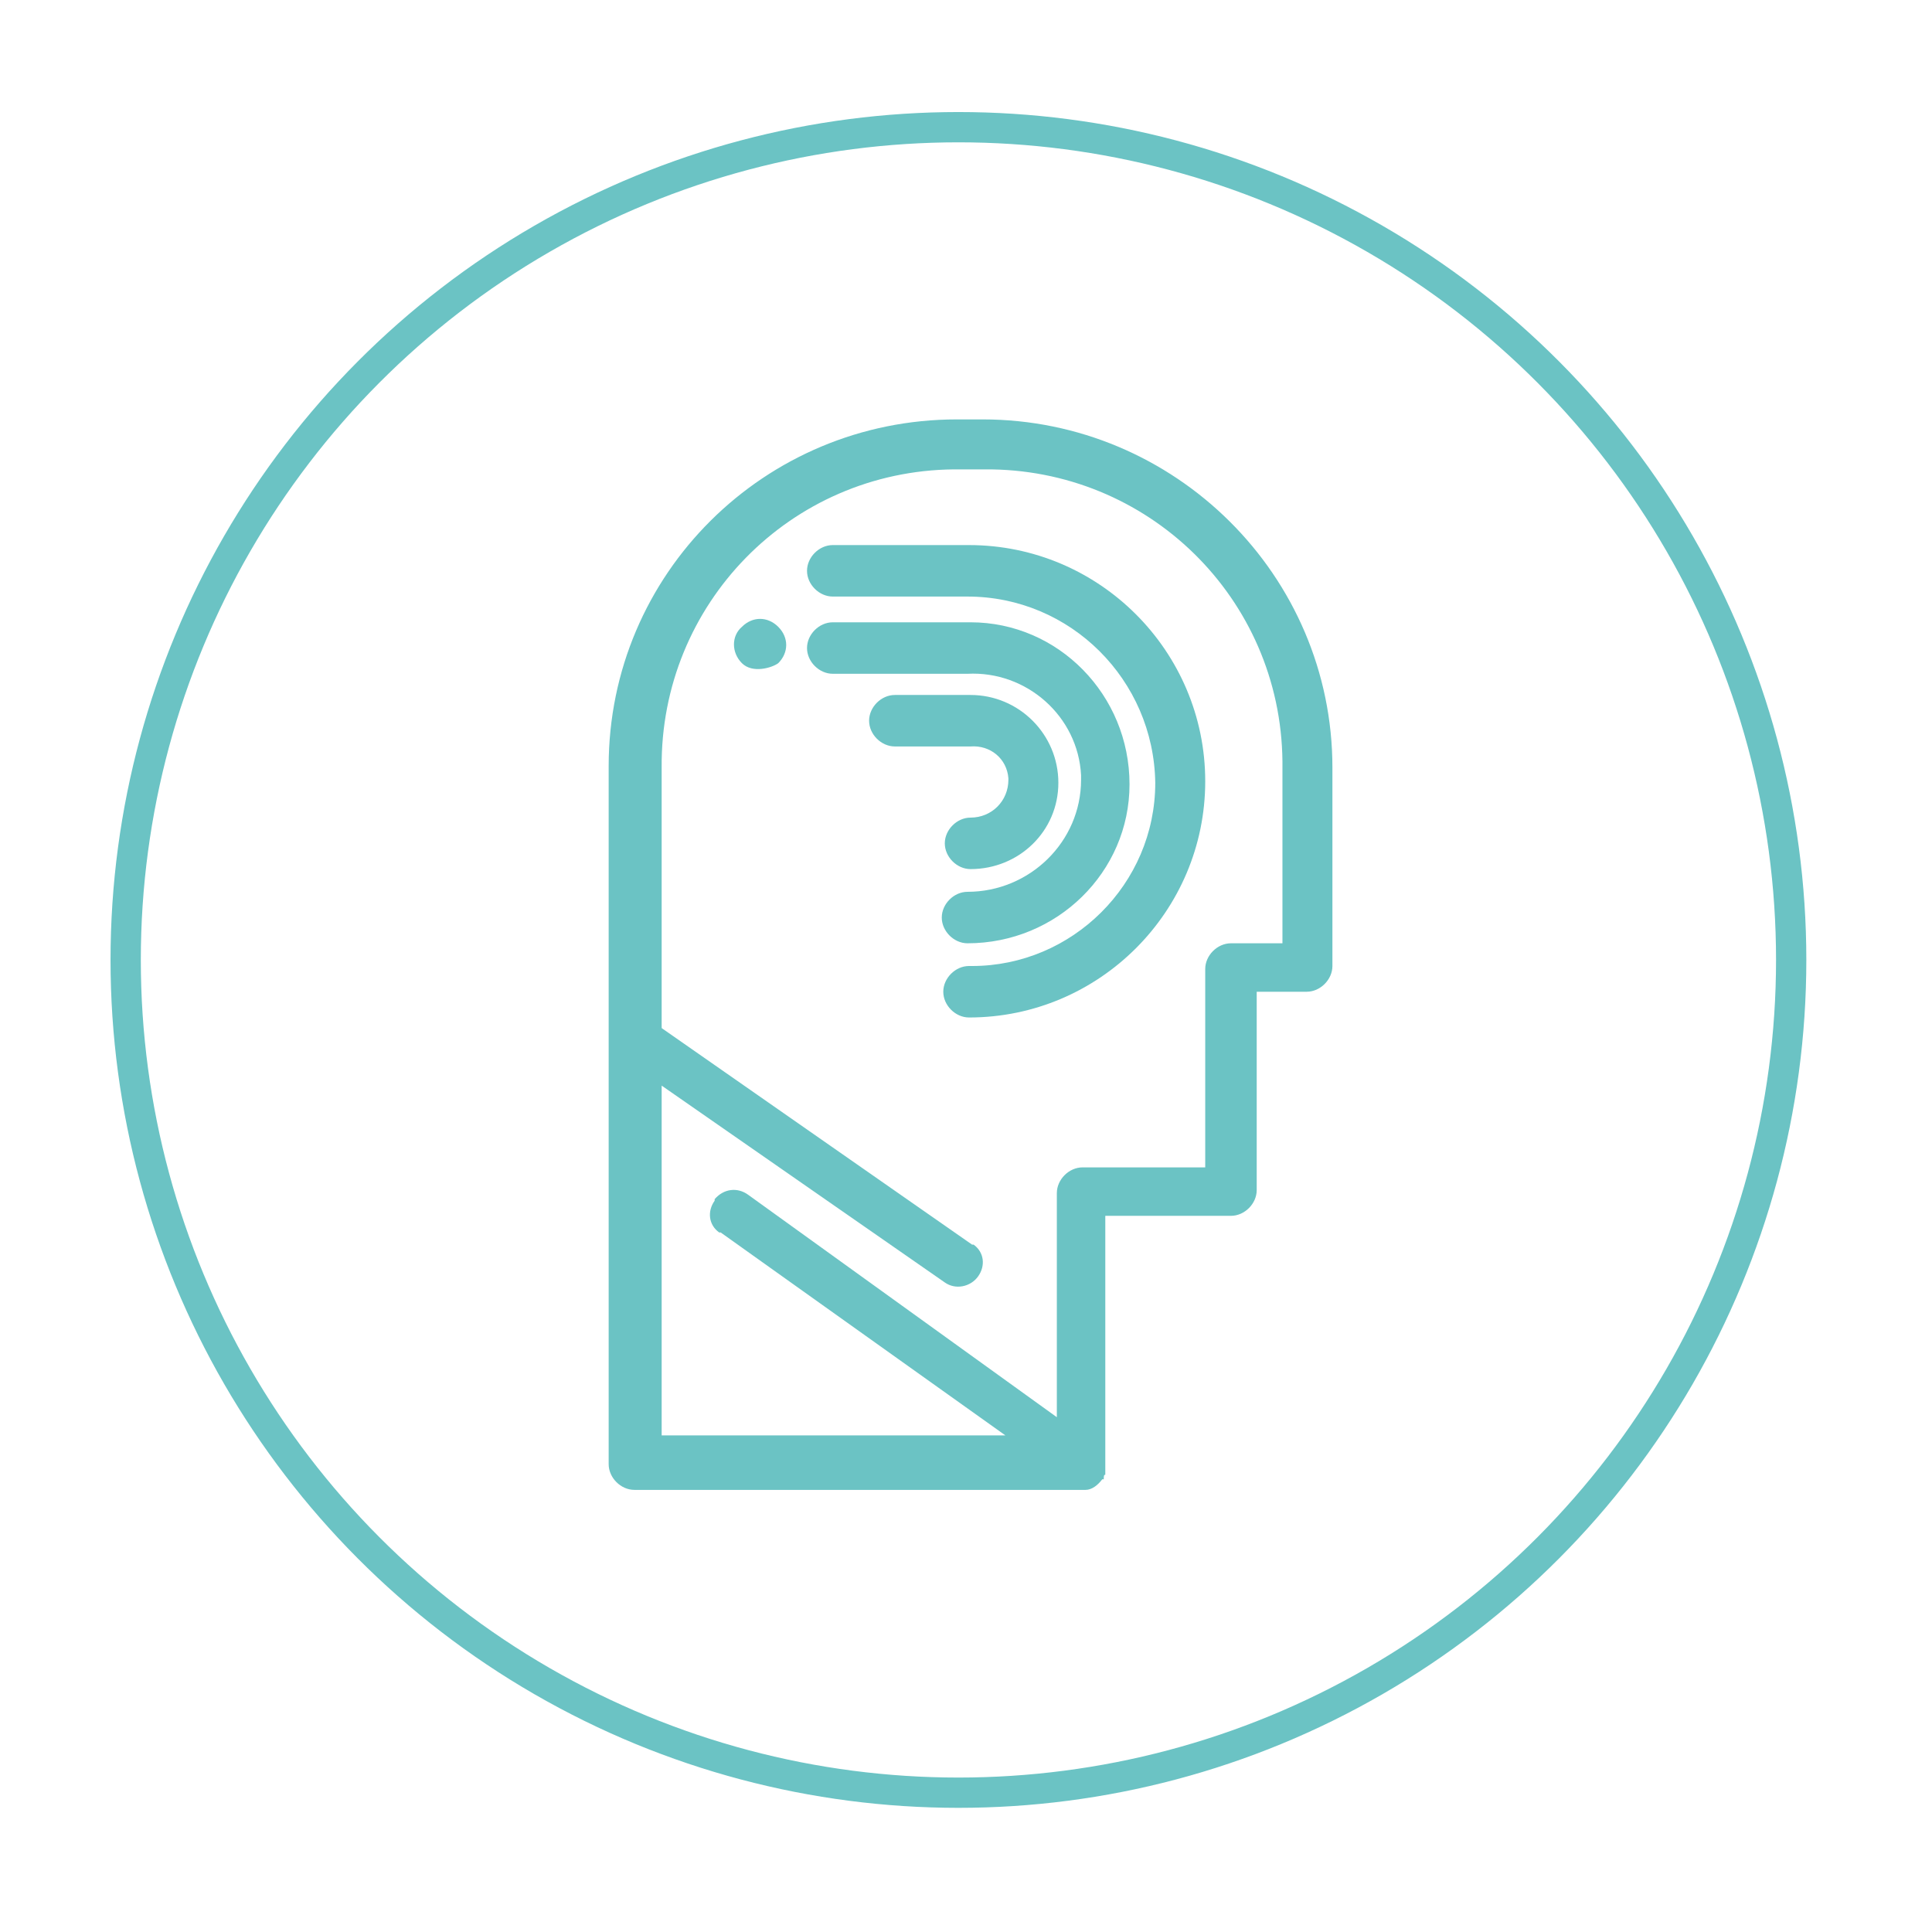 <?xml version="1.0" encoding="UTF-8"?>
<svg id="Capa_1" data-name="Capa 1" xmlns="http://www.w3.org/2000/svg" xmlns:xlink="http://www.w3.org/1999/xlink" version="1.1" viewBox="0 0 127.6 127.6">
  <defs>
    <style>
      .cls-1 {
        clip-path: url(#clippath);
      }

      .cls-2, .cls-3 {
        stroke-width: 0px;
      }

      .cls-2, .cls-4 {
        fill: none;
      }

      .cls-3 {
        fill: #6bc3c4;
      }

      .cls-4 {
        stroke: #6bc3c4;
        stroke-miterlimit: 10;
        stroke-width: 2px;
      }
    </style>
    <clipPath id="clippath">
      <rect class="cls-2" x="40.2" y="27.7" width="47.8" height="70.7"/>
    </clipPath>
  </defs>
  <g id="Grupo_84" data-name="Grupo 84">
    <g id="icon">
      <circle id="Oval-2" class="cls-4" cx="63.3" cy="63.4" r="55"/>
    </g>
    <g class="cls-1">
      <g id="Grupo_35" data-name="Grupo 35">
        <path id="Trazado_117" data-name="Trazado 117" class="cls-3" d="M64.9,27.7h-1.7c-12.7,0-23,10.2-23,22.9,0,0,0,0,0,.1v46c0,.9.8,1.7,1.7,1.7h29.8c.4,0,.8-.3,1.1-.7h.1c0-.2,0-.3.1-.3,0,0,0,0,0,0v-17.1h8.3c.9,0,1.7-.8,1.7-1.7v-13.1h3.3c.9,0,1.7-.8,1.7-1.7v-13.1c0-12.7-10.4-23-23.1-23M84.6,62.3h-3.3c-.9,0-1.7.8-1.7,1.7v13.1h-8.1c-.9,0-1.7.8-1.7,1.7v14.8l-20.4-14.7c-.7-.5-1.6-.4-2.2.3,0,0,0,0,0,.1-.5.7-.4,1.6.3,2.1,0,0,0,0,.1,0l18.8,13.4h-22.7v-23.1l18.7,13c.7.5,1.7.3,2.2-.4.5-.7.4-1.6-.3-2.1,0,0,0,0-.1,0l-20.5-14.3v-17.2c-.1-10.8,8.5-19.6,19.3-19.7.1,0,.3,0,.4,0h1.6c10.8-.1,19.6,8.5,19.7,19.3,0,.1,0,.3,0,.4v11.6Z"/>
        <path id="Trazado_118" data-name="Trazado 118" class="cls-3" d="M71.4,51.5c0,4.1-3.4,7.4-7.5,7.4-.9,0-1.7.8-1.7,1.7,0,.9.8,1.7,1.7,1.7,5.9,0,10.7-4.7,10.7-10.5,0-5.9-4.7-10.7-10.5-10.7,0,0-.1,0-.2,0h-8.9c-.9,0-1.7.8-1.7,1.7s.8,1.7,1.7,1.7h8.9c3.9-.2,7.3,2.8,7.5,6.7,0,.1,0,.3,0,.4"/>
        <path id="Trazado_119" data-name="Trazado 119" class="cls-3" d="M63.9,36h-8.9c-.9,0-1.7.8-1.7,1.7s.8,1.7,1.7,1.7h8.9c6.8,0,12.3,5.5,12.4,12.3,0,0,0,0,0,0,0,6.7-5.5,12.1-12.1,12.1,0,0-.1,0-.2,0-.9,0-1.7.8-1.7,1.7s.8,1.7,1.7,1.7c8.6,0,15.6-7,15.6-15.6s-7-15.6-15.6-15.6h0"/>
        <path id="Trazado_120" data-name="Trazado 120" class="cls-3" d="M66.6,51.5c0,1.4-1.1,2.5-2.5,2.5-.9,0-1.7.8-1.7,1.7s.8,1.7,1.7,1.7c3.2,0,5.8-2.5,5.8-5.7,0,0,0,0,0,0,0-3.2-2.6-5.8-5.8-5.8h-5c-.9,0-1.7.8-1.7,1.7s.8,1.7,1.7,1.7h5c1.3-.1,2.4.8,2.5,2.1,0,0,0,.1,0,.2"/>
        <path id="Trazado_121" data-name="Trazado 121" class="cls-3" d="M49,41.4c-.7.6-.7,1.7,0,2.4,0,0,0,0,0,0,.7.7,2,.3,2.4,0,.7-.7.7-1.7,0-2.4s-1.7-.7-2.4,0"/>
      </g>
    </g>
  </g>
</svg>
